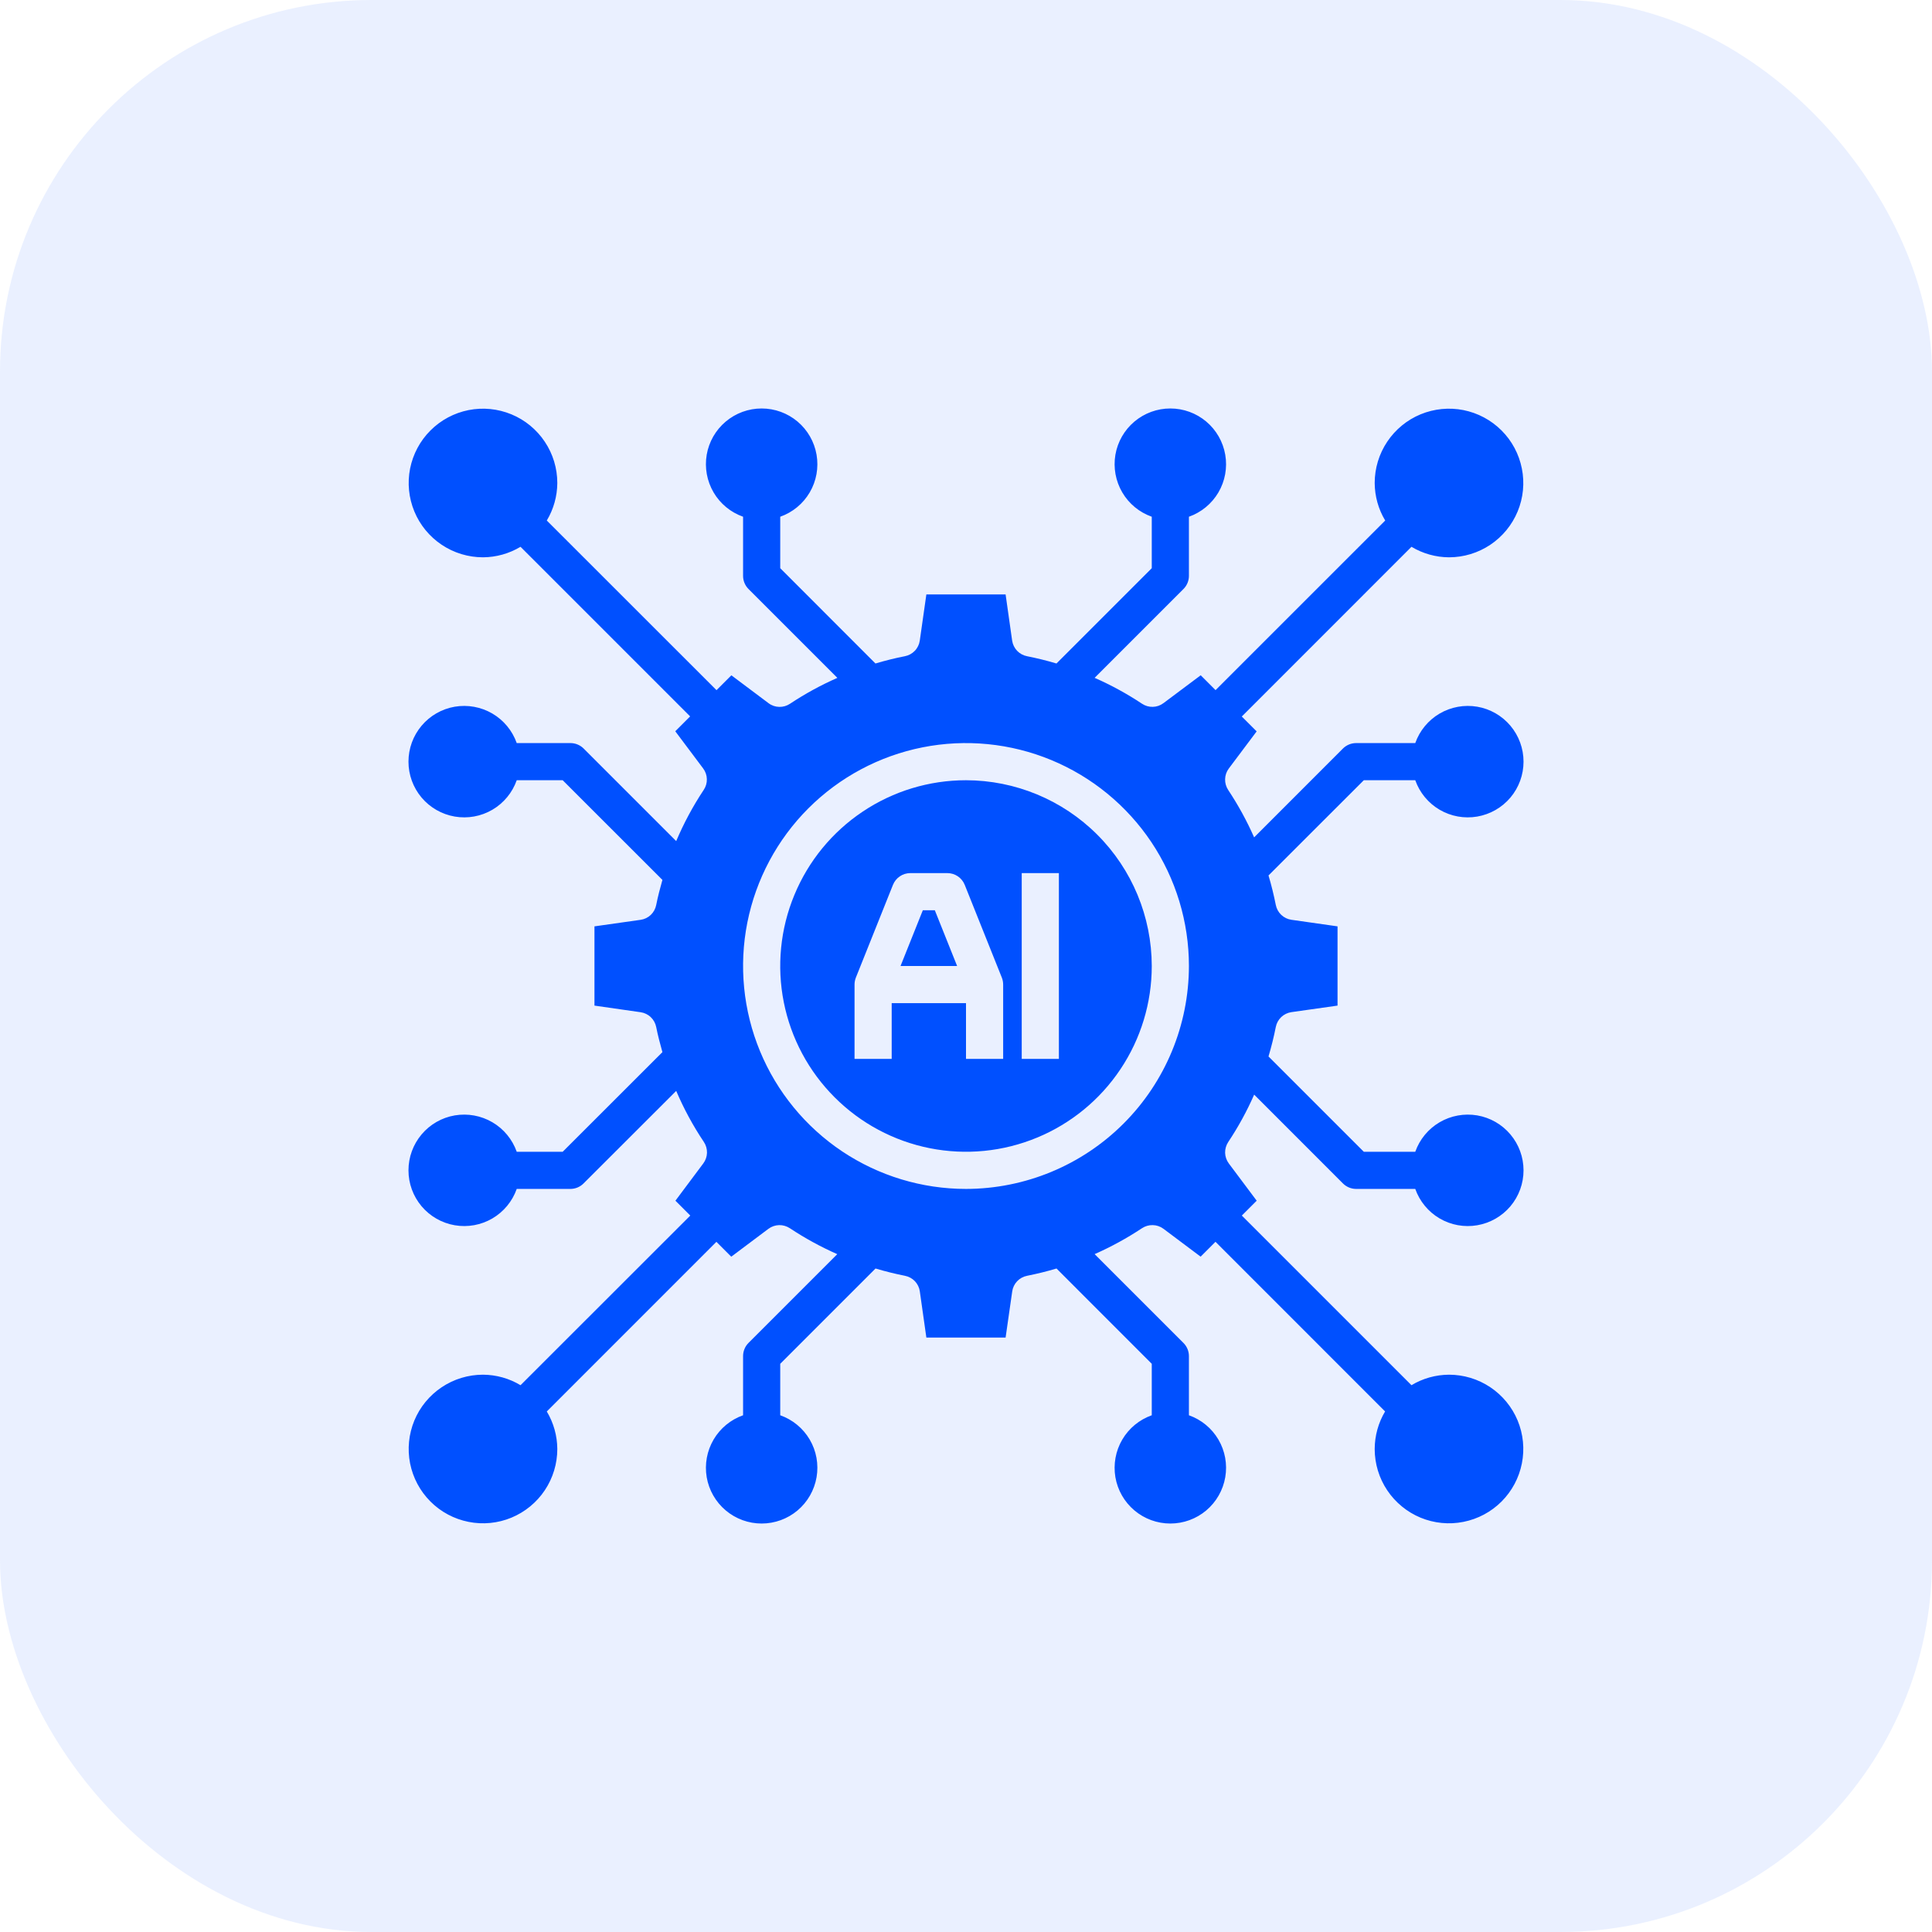 <svg width="52" height="52" viewBox="0 0 52 52" fill="none" xmlns="http://www.w3.org/2000/svg">
<rect width="52" height="52" rx="10" fill="#8EB1FF" fill-opacity="0.18"/>
<g clip-path="url(#clip0_18_496)">
<path d="M26 21C25.011 21 24.044 21.293 23.222 21.843C22.4 22.392 21.759 23.173 21.381 24.087C21.002 25 20.903 26.006 21.096 26.976C21.289 27.945 21.765 28.836 22.465 29.535C23.164 30.235 24.055 30.711 25.025 30.904C25.994 31.097 27 30.998 27.913 30.619C28.827 30.241 29.608 29.6 30.157 28.778C30.707 27.956 31 26.989 31 26C30.998 24.674 30.471 23.403 29.534 22.466C28.597 21.529 27.326 21.002 26 21ZM27 28.5H26V27H24V28.5H23V26.5C23 26.436 23.012 26.373 23.035 26.314L24.035 23.814C24.073 23.721 24.137 23.642 24.22 23.586C24.302 23.53 24.4 23.5 24.5 23.5H25.5C25.6 23.5 25.698 23.53 25.78 23.586C25.863 23.642 25.927 23.721 25.965 23.814L26.965 26.314C26.988 26.373 27 26.436 27 26.5V28.5ZM28.5 28.5H27.5V23.5H28.5V28.5Z" fill="#0050FF"/>
<path d="M24.838 24.5L24.238 26H25.761L25.161 24.5H24.838Z" fill="#0050FF"/>
<path d="M38.092 21C38.21 21.334 38.442 21.615 38.747 21.794C39.052 21.973 39.411 22.038 39.76 21.978C40.108 21.918 40.425 21.737 40.653 21.467C40.881 21.196 41.006 20.854 41.006 20.5C41.006 20.146 40.881 19.804 40.653 19.533C40.425 19.262 40.108 19.081 39.76 19.021C39.411 18.962 39.052 19.027 38.747 19.206C38.442 19.385 38.21 19.666 38.092 20H36.5C36.367 20 36.24 20.053 36.146 20.146L33.755 22.538C33.559 22.094 33.326 21.668 33.058 21.264C33.001 21.178 32.971 21.076 32.974 20.972C32.976 20.868 33.011 20.768 33.073 20.685L33.823 19.685L33.423 19.285L37.99 14.717C38.295 14.9 38.644 14.998 39 15C39.395 15 39.782 14.883 40.111 14.663C40.44 14.443 40.696 14.131 40.848 13.765C40.999 13.4 41.039 12.998 40.961 12.61C40.884 12.222 40.694 11.865 40.414 11.586C40.134 11.306 39.778 11.116 39.39 11.038C39.002 10.961 38.6 11.001 38.234 11.152C37.869 11.303 37.557 11.56 37.337 11.889C37.117 12.218 37 12.604 37 13C37.002 13.356 37.099 13.705 37.283 14.01L32.717 18.575L32.317 18.175L31.315 18.925C31.232 18.988 31.131 19.023 31.028 19.025C30.924 19.028 30.822 18.998 30.736 18.94C30.332 18.672 29.906 18.439 29.462 18.244L31.854 15.852C31.947 15.759 32 15.632 32 15.5V13.908C32.334 13.79 32.615 13.558 32.794 13.253C32.973 12.947 33.038 12.589 32.978 12.24C32.918 11.891 32.737 11.575 32.467 11.347C32.196 11.119 31.854 10.994 31.5 10.994C31.146 10.994 30.804 11.119 30.533 11.347C30.262 11.575 30.081 11.891 30.021 12.24C29.962 12.589 30.027 12.947 30.206 13.253C30.385 13.558 30.666 13.79 31 13.908V15.293L28.435 17.858C28.174 17.78 27.91 17.715 27.642 17.662C27.54 17.642 27.447 17.591 27.375 17.516C27.304 17.441 27.257 17.345 27.242 17.242L27.066 16H24.933L24.756 17.242C24.741 17.345 24.695 17.441 24.623 17.516C24.551 17.591 24.458 17.642 24.356 17.662C24.087 17.714 23.823 17.781 23.563 17.858L21 15.293V13.908C21.334 13.79 21.615 13.558 21.794 13.253C21.973 12.947 22.038 12.589 21.978 12.24C21.918 11.891 21.737 11.575 21.467 11.347C21.196 11.119 20.854 10.994 20.5 10.994C20.146 10.994 19.804 11.119 19.533 11.347C19.262 11.575 19.081 11.891 19.021 12.24C18.962 12.589 19.027 12.947 19.206 13.253C19.385 13.558 19.666 13.79 20 13.908V15.5C20 15.633 20.053 15.76 20.146 15.853L22.538 18.245C22.094 18.44 21.668 18.673 21.264 18.941C21.178 18.999 21.076 19.029 20.973 19.026C20.869 19.024 20.768 18.989 20.685 18.926L19.685 18.176L19.285 18.576L14.717 14.01C14.9 13.705 14.998 13.356 15 13C15 12.604 14.883 12.218 14.663 11.889C14.443 11.56 14.131 11.303 13.765 11.152C13.4 11.001 12.998 10.961 12.61 11.038C12.222 11.116 11.865 11.306 11.586 11.586C11.306 11.865 11.116 12.222 11.038 12.61C10.961 12.998 11.001 13.4 11.152 13.765C11.303 14.131 11.56 14.443 11.889 14.663C12.218 14.883 12.604 15 13 15C13.356 14.998 13.705 14.9 14.01 14.717L18.575 19.282L18.175 19.682L18.925 20.682C18.988 20.765 19.023 20.866 19.025 20.97C19.028 21.073 18.998 21.175 18.94 21.261C18.651 21.696 18.404 22.157 18.2 22.638L15.708 20.146C15.662 20.1 15.606 20.063 15.545 20.038C15.484 20.012 15.418 20 15.352 20H13.908C13.79 19.666 13.558 19.385 13.253 19.206C12.947 19.027 12.589 18.962 12.24 19.021C11.891 19.081 11.575 19.262 11.347 19.533C11.119 19.804 10.994 20.146 10.994 20.5C10.994 20.854 11.119 21.196 11.347 21.467C11.575 21.737 11.891 21.918 12.24 21.978C12.589 22.038 12.947 21.973 13.253 21.794C13.558 21.615 13.79 21.334 13.908 21H15.145L17.829 23.683C17.766 23.905 17.707 24.129 17.662 24.357C17.642 24.459 17.591 24.553 17.516 24.625C17.441 24.696 17.345 24.743 17.242 24.757L16 24.933V27.066L17.242 27.244C17.345 27.259 17.441 27.305 17.516 27.377C17.591 27.448 17.642 27.542 17.662 27.644C17.707 27.872 17.766 28.094 17.829 28.318L15.145 31H13.908C13.79 30.666 13.558 30.385 13.253 30.206C12.947 30.027 12.589 29.962 12.24 30.021C11.891 30.081 11.575 30.262 11.347 30.533C11.119 30.804 10.994 31.146 10.994 31.5C10.994 31.854 11.119 32.196 11.347 32.467C11.575 32.737 11.891 32.918 12.24 32.978C12.589 33.038 12.947 32.973 13.253 32.794C13.558 32.615 13.79 32.334 13.908 32H15.352C15.485 32 15.612 31.947 15.706 31.853L18.2 29.362C18.405 29.842 18.654 30.302 18.944 30.735C19.002 30.822 19.031 30.924 19.029 31.027C19.026 31.131 18.991 31.231 18.929 31.314L18.179 32.317L18.579 32.717L14.01 37.283C13.705 37.099 13.356 37.002 13 37C12.604 37 12.218 37.117 11.889 37.337C11.56 37.557 11.303 37.869 11.152 38.234C11.001 38.6 10.961 39.002 11.038 39.39C11.116 39.778 11.306 40.134 11.586 40.414C11.865 40.694 12.222 40.884 12.61 40.961C12.998 41.039 13.4 40.999 13.765 40.848C14.131 40.696 14.443 40.44 14.663 40.111C14.883 39.782 15 39.395 15 39C14.998 38.644 14.9 38.295 14.717 37.99L19.282 33.424L19.682 33.824L20.682 33.074C20.765 33.012 20.866 32.977 20.97 32.974C21.073 32.972 21.175 33.002 21.261 33.059C21.665 33.327 22.092 33.56 22.535 33.756L20.144 36.147C20.051 36.241 20 36.368 20 36.5V38.092C19.666 38.21 19.385 38.442 19.206 38.747C19.027 39.052 18.962 39.411 19.021 39.76C19.081 40.108 19.262 40.425 19.533 40.653C19.804 40.881 20.146 41.006 20.5 41.006C20.854 41.006 21.196 40.881 21.467 40.653C21.737 40.425 21.918 40.108 21.978 39.76C22.038 39.411 21.973 39.052 21.794 38.747C21.615 38.442 21.334 38.21 21 38.092V36.707L23.565 34.142C23.825 34.219 24.089 34.285 24.357 34.338C24.459 34.358 24.553 34.409 24.625 34.484C24.696 34.559 24.743 34.655 24.757 34.758L24.933 36H27.066L27.244 34.758C27.259 34.655 27.305 34.559 27.377 34.484C27.448 34.409 27.542 34.358 27.644 34.338C27.911 34.285 28.175 34.22 28.436 34.142L31 36.707V38.092C30.666 38.21 30.385 38.442 30.206 38.747C30.027 39.052 29.962 39.411 30.021 39.76C30.081 40.108 30.262 40.425 30.533 40.653C30.804 40.881 31.146 41.006 31.5 41.006C31.854 41.006 32.196 40.881 32.467 40.653C32.737 40.425 32.918 40.108 32.978 39.76C33.038 39.411 32.973 39.052 32.794 38.747C32.615 38.442 32.334 38.21 32 38.092V36.5C32 36.367 31.947 36.24 31.853 36.146L29.462 33.755C29.906 33.559 30.332 33.326 30.736 33.058C30.822 33.001 30.924 32.971 31.028 32.974C31.131 32.976 31.232 33.011 31.315 33.073L32.315 33.823L32.715 33.423L37.28 37.989C37.098 38.294 37.001 38.644 37 39C37 39.395 37.117 39.782 37.337 40.111C37.557 40.44 37.869 40.696 38.234 40.848C38.6 40.999 39.002 41.039 39.39 40.961C39.778 40.884 40.134 40.694 40.414 40.414C40.694 40.134 40.884 39.778 40.961 39.39C41.039 39.002 40.999 38.6 40.848 38.234C40.696 37.869 40.44 37.557 40.111 37.337C39.782 37.117 39.395 37 39 37C38.644 37.002 38.295 37.099 37.99 37.283L33.424 32.717L33.824 32.317L33.074 31.315C33.012 31.232 32.977 31.131 32.974 31.028C32.972 30.924 33.002 30.822 33.059 30.736C33.328 30.332 33.561 29.906 33.756 29.462L36.147 31.854C36.241 31.947 36.368 32 36.5 32H38.092C38.21 32.334 38.442 32.615 38.747 32.794C39.052 32.973 39.411 33.038 39.76 32.978C40.108 32.918 40.425 32.737 40.653 32.467C40.881 32.196 41.006 31.854 41.006 31.5C41.006 31.146 40.881 30.804 40.653 30.533C40.425 30.262 40.108 30.081 39.76 30.021C39.411 29.962 39.052 30.027 38.747 30.206C38.442 30.385 38.21 30.666 38.092 31H36.707L34.142 28.435C34.219 28.175 34.285 27.911 34.338 27.642C34.358 27.54 34.409 27.447 34.484 27.375C34.559 27.304 34.655 27.257 34.758 27.242L36 27.066V24.933L34.758 24.756C34.655 24.741 34.559 24.695 34.484 24.623C34.409 24.551 34.358 24.458 34.338 24.356C34.285 24.089 34.22 23.824 34.142 23.563L36.707 21H38.092ZM26 32C24.813 32 23.653 31.648 22.666 30.989C21.68 30.329 20.911 29.392 20.457 28.296C20.003 27.2 19.884 25.993 20.115 24.829C20.347 23.665 20.918 22.596 21.757 21.757C22.596 20.918 23.665 20.347 24.829 20.115C25.993 19.884 27.2 20.003 28.296 20.457C29.392 20.911 30.329 21.68 30.989 22.666C31.648 23.653 32 24.813 32 26C31.998 27.591 31.366 29.116 30.241 30.241C29.116 31.366 27.591 31.998 26 32Z" fill="#0050FF"/>
</g>
<defs>
<clipPath id="clip0_18_496">
<rect width="32" height="32" fill="white" transform="translate(10 10)"/>
</clipPath>
</defs>
</svg>

